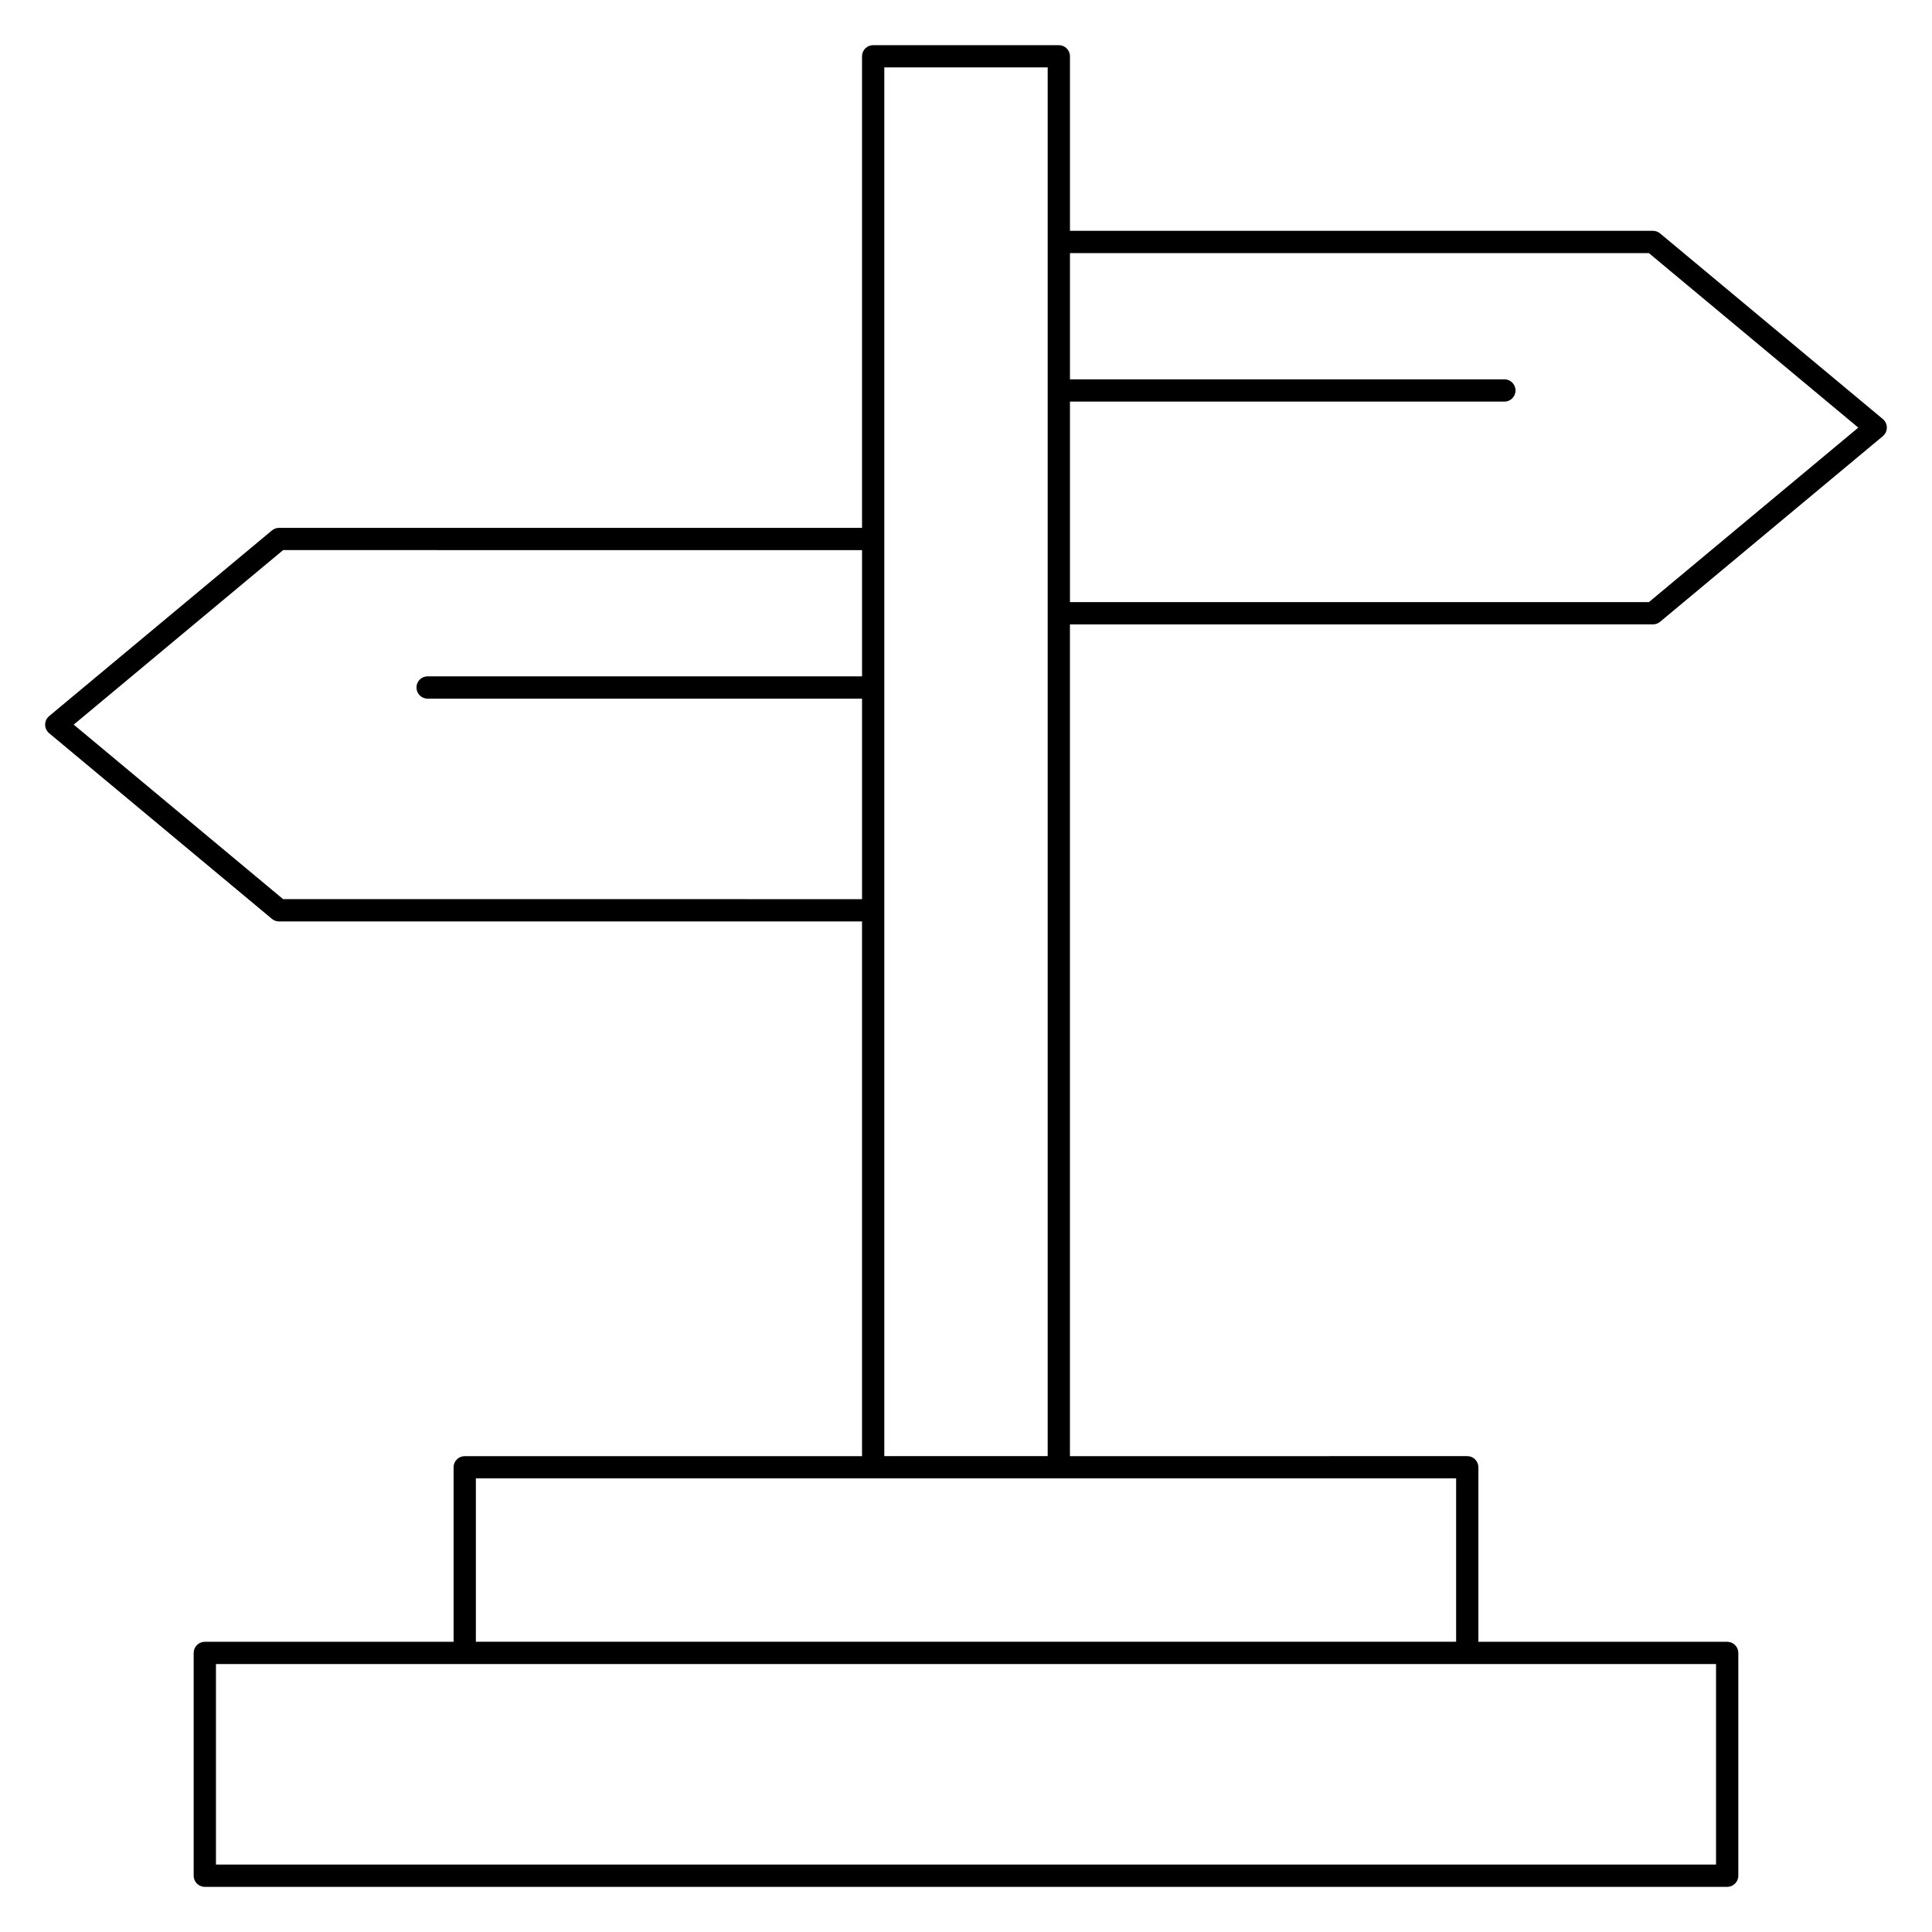 <?xml version="1.0" encoding="UTF-8"?>
<!-- Uploaded to: ICON Repo, www.iconrepo.com, Generator: ICON Repo Mixer Tools -->
<svg fill="#000000" width="800px" height="800px" version="1.1" viewBox="144 144 512 512" xmlns="http://www.w3.org/2000/svg">
 <path d="m582.04 309.47c0.691 0 1.359-0.242 1.891-0.684l59.039-49.199c0.672-0.562 1.062-1.391 1.062-2.269 0-0.875-0.391-1.707-1.062-2.269l-59.039-49.199c-0.531-0.441-1.199-0.684-1.891-0.684h-154.49v-46.246c0-1.629-1.32-2.953-2.953-2.953h-49.199c-1.629 0-2.953 1.32-2.953 2.953v124.97h-154.49c-0.691 0-1.359 0.242-1.891 0.684l-59.039 49.199c-0.672 0.562-1.062 1.391-1.062 2.269 0 0.875 0.391 1.707 1.062 2.269l59.039 49.199c0.531 0.441 1.199 0.684 1.891 0.684h154.49v141.7h-105.29c-1.629 0-2.953 1.32-2.953 2.953v46.25l-65.926-0.004c-1.629 0-2.953 1.32-2.953 2.953v59.039c0 1.629 1.32 2.953 2.953 2.953h403.44c1.629 0 2.953-1.32 2.953-2.953v-59.039c0-1.629-1.32-2.953-2.953-2.953h-65.93v-46.25c0-1.629-1.32-2.953-2.953-2.953l-105.29 0.004v-220.42zm-1.07-98.398 55.496 46.25-55.496 46.25-153.42-0.004v-53.137h115.13c1.629 0 2.953-1.32 2.953-2.953 0-1.629-1.32-2.953-2.953-2.953l-115.13 0.004v-33.457zm-361.94 171.21-55.496-46.25 55.496-46.25 153.42 0.004v33.457h-115.13c-1.629 0-2.953 1.32-2.953 2.953 0 1.629 1.32 2.953 2.953 2.953h115.13v53.137zm379.74 255.84h-397.54v-53.137h397.54zm-68.879-59.043h-259.78v-43.297h259.78zm-151.54-49.199v-368.02h43.297v368.02z"/>
</svg>